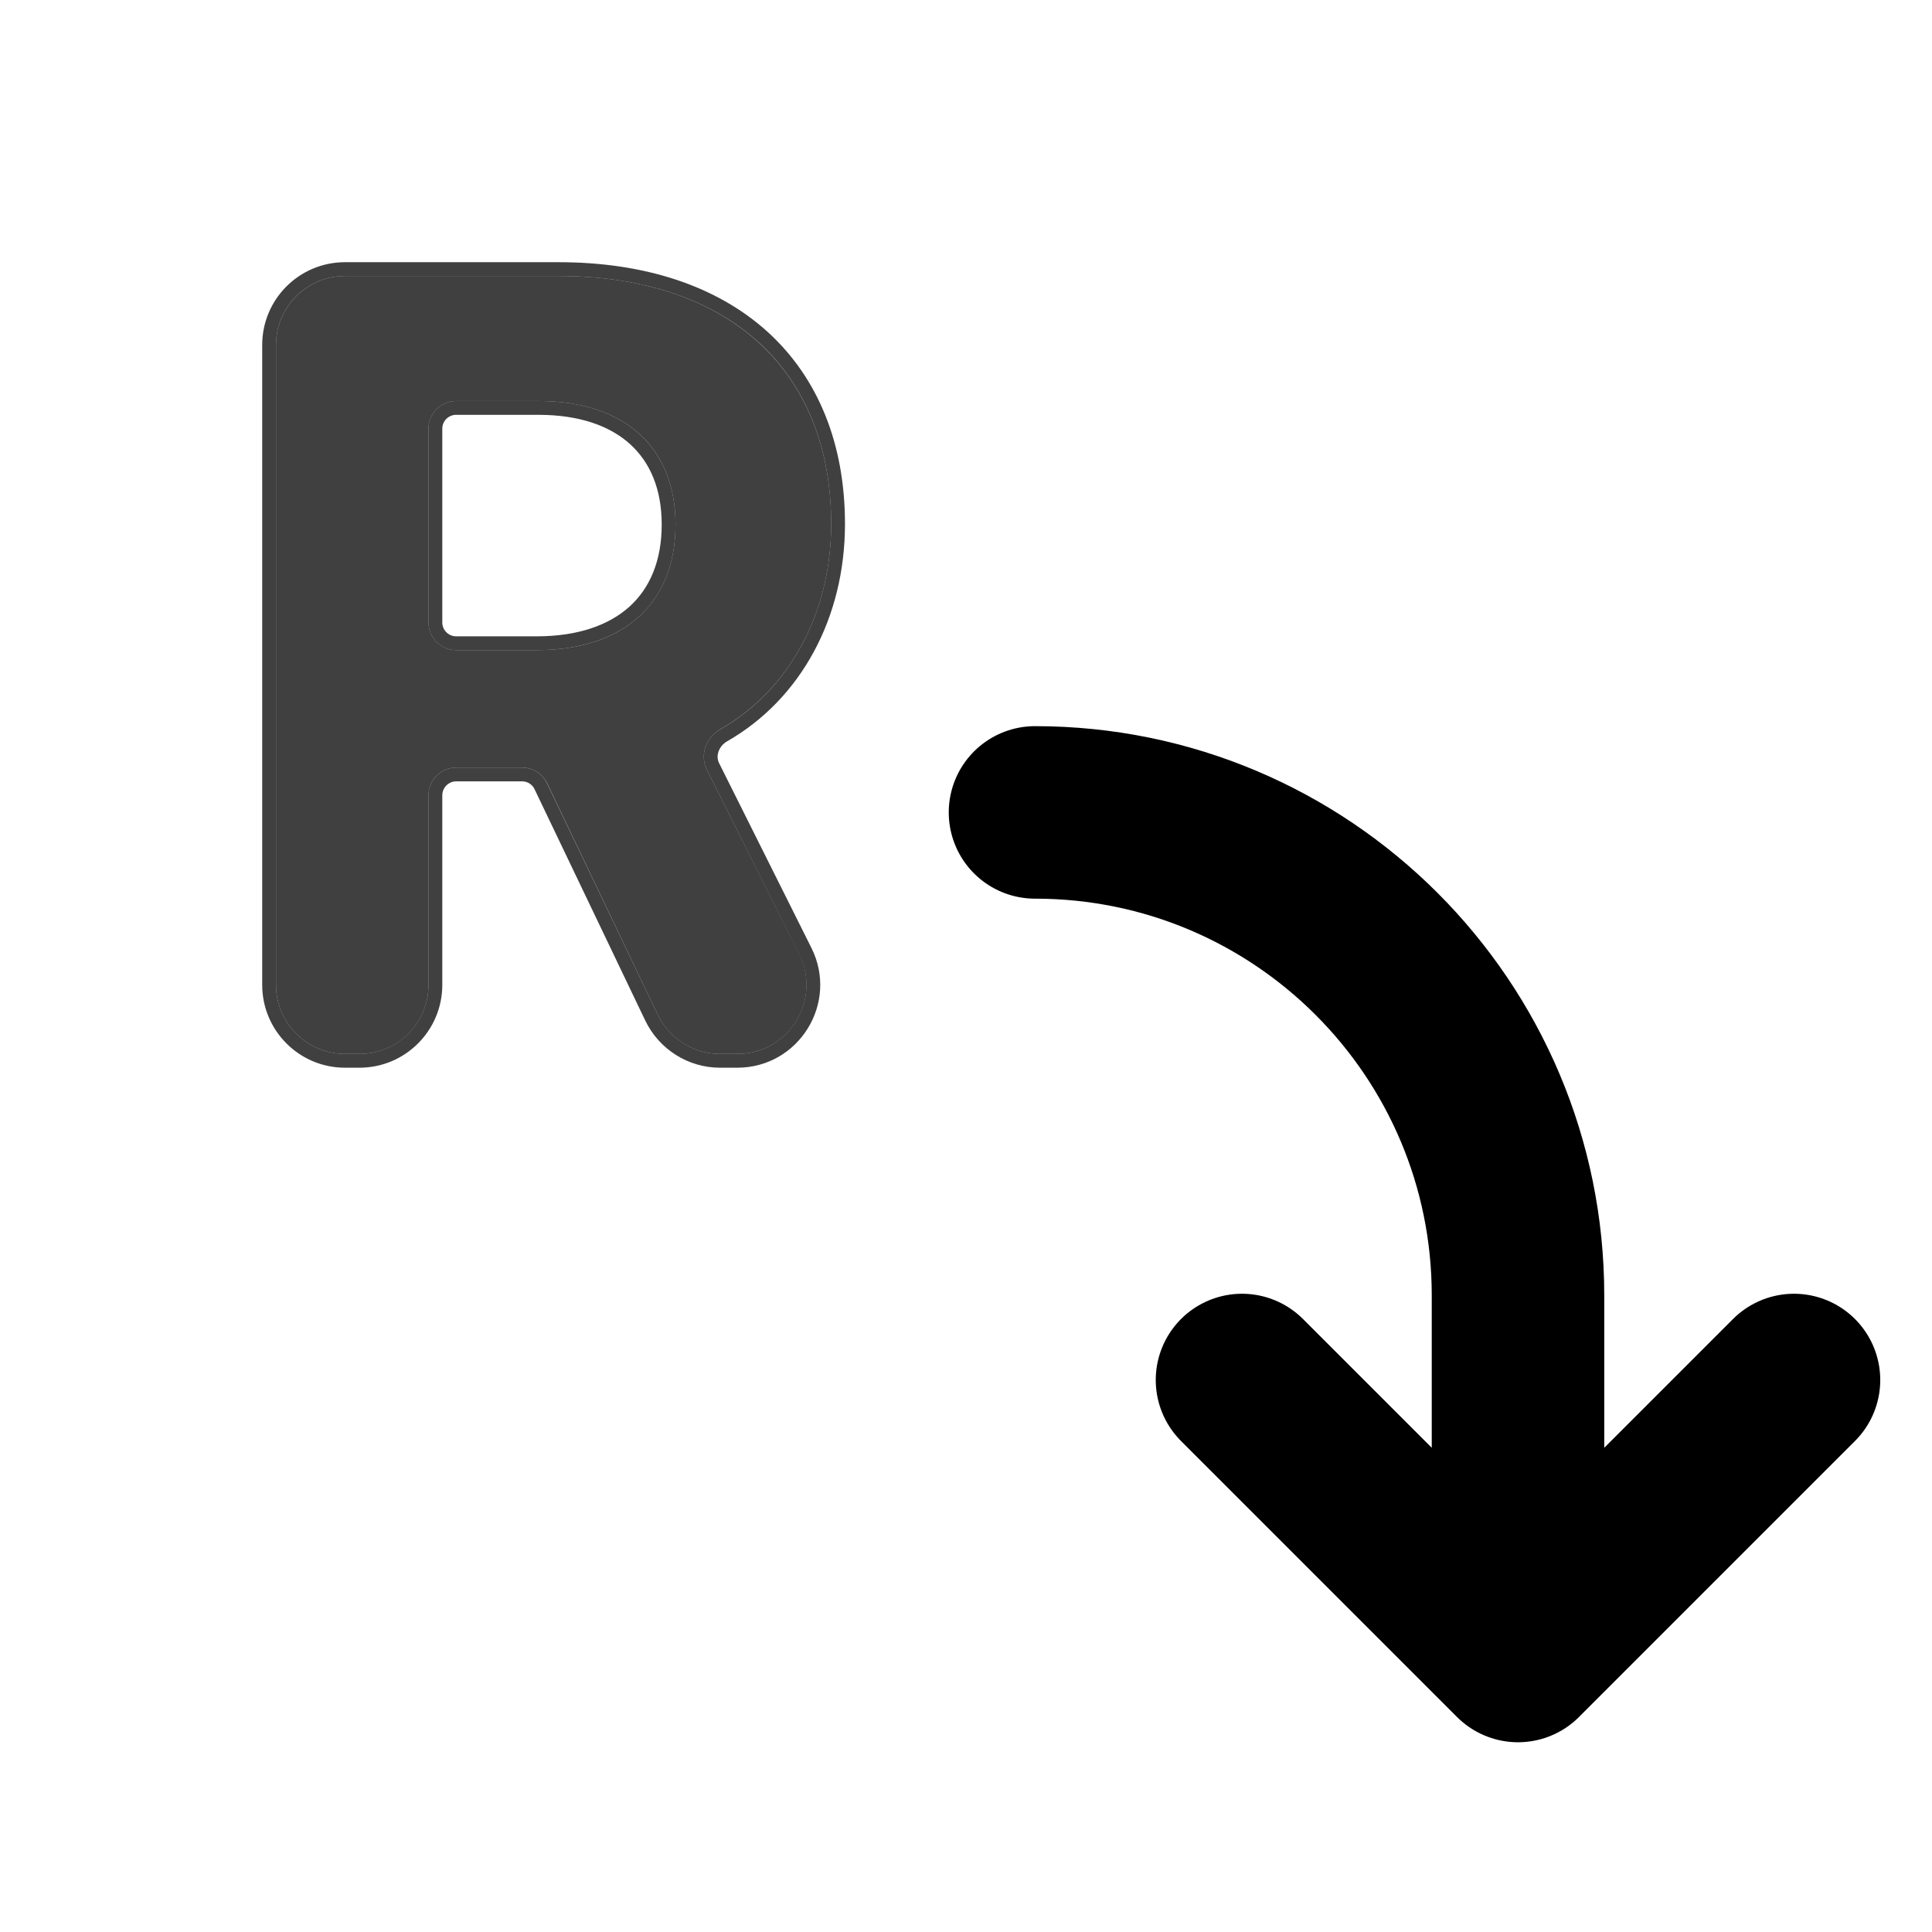 <svg width="14" height="14" viewBox="0 0 14 14" fill="none" xmlns="http://www.w3.org/2000/svg">
<path d="M3.965 5.676C3.931 5.607 3.861 5.562 3.784 5.562H3.305C3.195 5.562 3.105 5.652 3.105 5.763V7.137C3.105 7.413 2.882 7.637 2.605 7.637H2.5C2.224 7.637 2 7.413 2 7.137V2.5C2 2.224 2.224 2 2.5 2H4.047C5.273 2 6.023 2.68 6.023 3.797C6.023 4.446 5.718 4.999 5.22 5.284C5.118 5.343 5.069 5.469 5.121 5.574L5.791 6.913C5.957 7.246 5.715 7.637 5.343 7.637H5.217C5.025 7.637 4.849 7.526 4.766 7.352L3.965 5.676ZM3.305 2.906C3.195 2.906 3.105 2.996 3.105 3.106V4.511C3.105 4.621 3.195 4.711 3.305 4.711H3.891C4.52 4.711 4.895 4.371 4.895 3.801C4.895 3.242 4.527 2.906 3.902 2.906H3.305Z" fill="black" fill-opacity="0.75"/>
<path d="M3.784 5.612C3.842 5.612 3.895 5.646 3.919 5.698L4.721 7.374C4.813 7.565 5.006 7.687 5.217 7.687H5.343C5.752 7.687 6.018 7.256 5.835 6.891L5.166 5.552C5.127 5.475 5.162 5.375 5.245 5.328C5.76 5.033 6.073 4.462 6.073 3.797C6.073 3.227 5.882 2.763 5.529 2.442C5.176 2.122 4.669 1.95 4.047 1.95H2.5C2.196 1.95 1.95 2.196 1.95 2.5V7.137C1.95 7.44 2.196 7.687 2.5 7.687H2.605C2.909 7.687 3.155 7.44 3.155 7.137V5.763C3.155 5.68 3.223 5.612 3.305 5.612H3.784ZM3.155 3.106C3.155 3.023 3.223 2.956 3.305 2.956H3.902C4.206 2.956 4.441 3.038 4.599 3.181C4.757 3.324 4.845 3.533 4.845 3.801C4.845 4.075 4.755 4.288 4.595 4.433C4.434 4.578 4.196 4.661 3.891 4.661H3.305C3.223 4.661 3.155 4.594 3.155 4.511V3.106Z" stroke="black" stroke-opacity="0.75" stroke-width="0.1"/>
<path d="M7.5 5.887C9.433 5.887 11 7.454 11 9.387V12M11 12L13 10M11 12L9 10" stroke="black" stroke-width="1.25" stroke-linecap="round" stroke-linejoin="round"/>
</svg>
